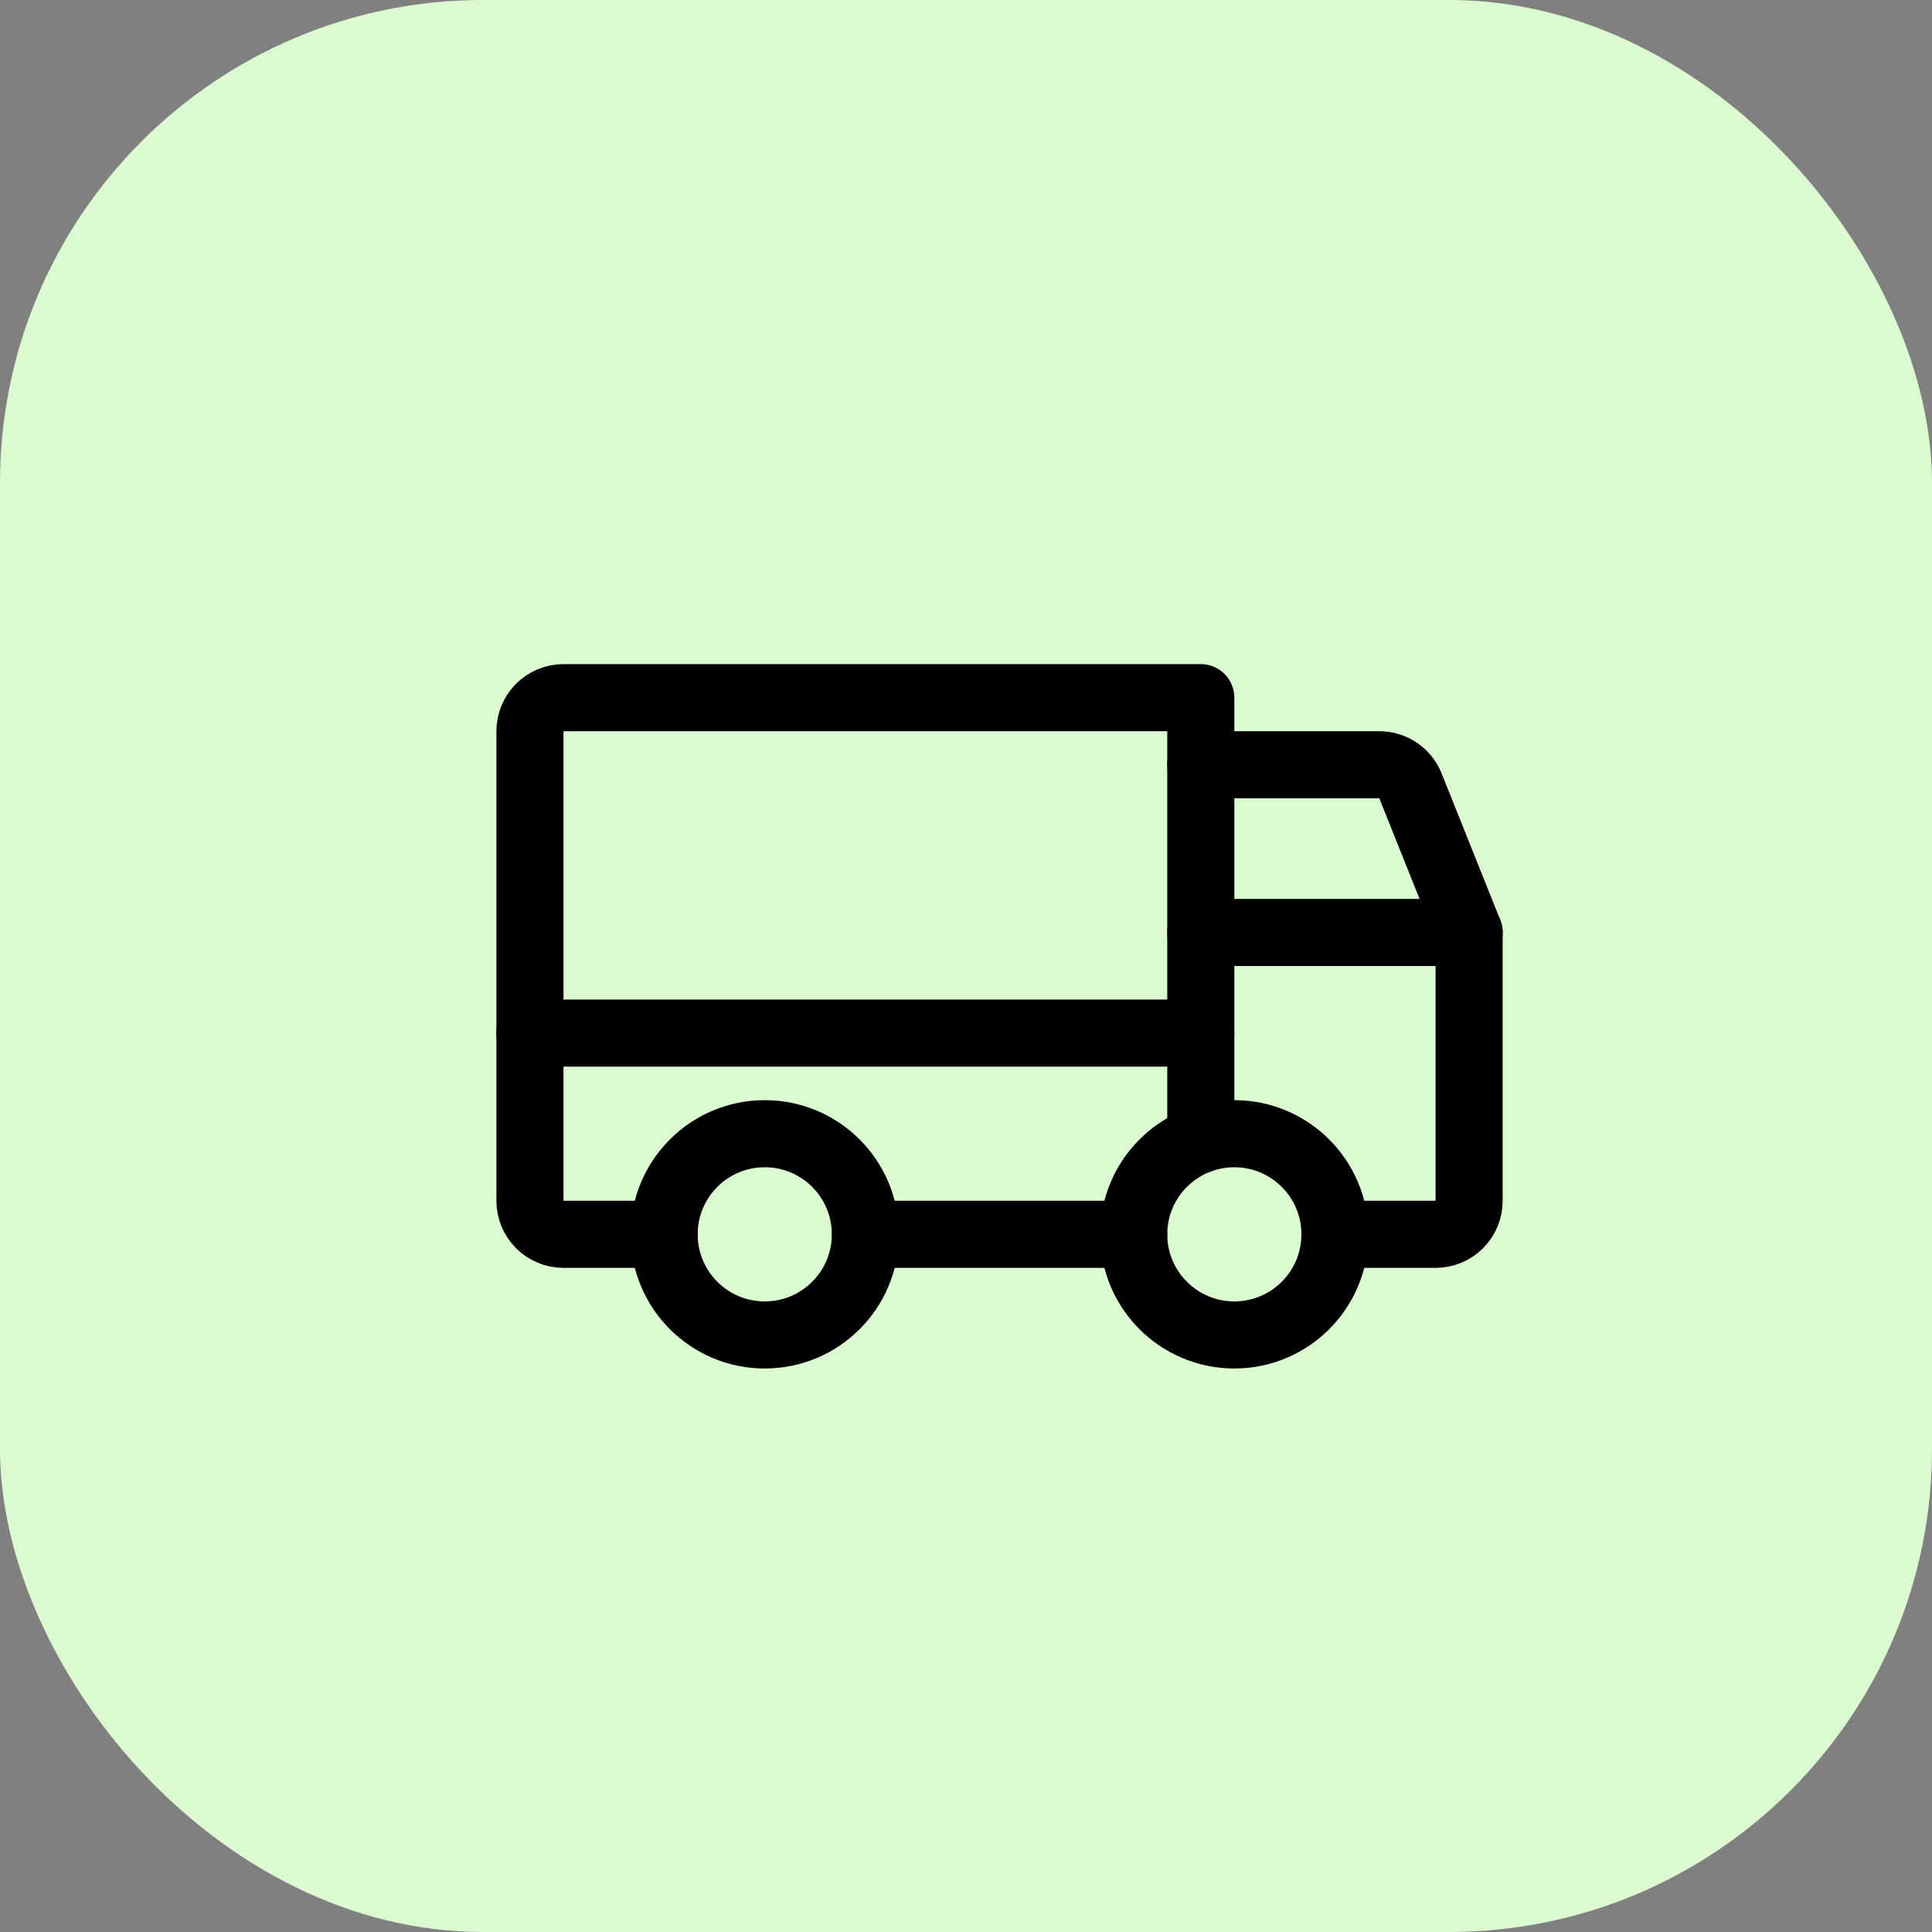 <svg width="36" height="36" viewBox="0 0 36 36" fill="none" xmlns="http://www.w3.org/2000/svg">
<rect x="0" y="0" width="36" height="36" fill="#808080" stroke="none"/>
<rect width="36" height="36" rx="9" fill="#DCFAD1"/>
<g clip-path="url(#clip0_8776_4268)">
<path d="M22.375 14.25H25.702C25.826 14.25 25.948 14.287 26.051 14.357C26.154 14.426 26.235 14.525 26.281 14.641L27.375 17.375" stroke="black" stroke-width="1.25" stroke-linecap="round" stroke-linejoin="round"/>
<path d="M9.875 19.25H22.375" stroke="black" stroke-width="1.25" stroke-linecap="round" stroke-linejoin="round"/>
<path d="M23 24.875C24.035 24.875 24.875 24.035 24.875 23C24.875 21.965 24.035 21.125 23 21.125C21.965 21.125 21.125 21.965 21.125 23C21.125 24.035 21.965 24.875 23 24.875Z" stroke="black" stroke-width="1.25" stroke-linecap="round" stroke-linejoin="round"/>
<path d="M14.25 24.875C15.286 24.875 16.125 24.035 16.125 23C16.125 21.965 15.286 21.125 14.25 21.125C13.214 21.125 12.375 21.965 12.375 23C12.375 24.035 13.214 24.875 14.25 24.875Z" stroke="black" stroke-width="1.25" stroke-linecap="round" stroke-linejoin="round"/>
<path d="M21.125 23H16.125" stroke="black" stroke-width="1.25" stroke-linecap="round" stroke-linejoin="round"/>
<path d="M22.375 17.375H27.375V22.375C27.375 22.541 27.309 22.7 27.192 22.817C27.075 22.934 26.916 23 26.75 23H24.875" stroke="black" stroke-width="1.25" stroke-linecap="round" stroke-linejoin="round"/>
<path d="M12.375 23H10.5C10.334 23 10.175 22.934 10.058 22.817C9.941 22.7 9.875 22.541 9.875 22.375V13.625C9.875 13.459 9.941 13.3 10.058 13.183C10.175 13.066 10.334 13 10.5 13H22.375V21.232" stroke="black" stroke-width="1.25" stroke-linecap="round" stroke-linejoin="round"/>
</g>
<defs>
<clipPath id="clip0_8776_4268">
<rect width="20" height="20" fill="white" transform="translate(8 8)"/>
</clipPath>
</defs>
</svg>
